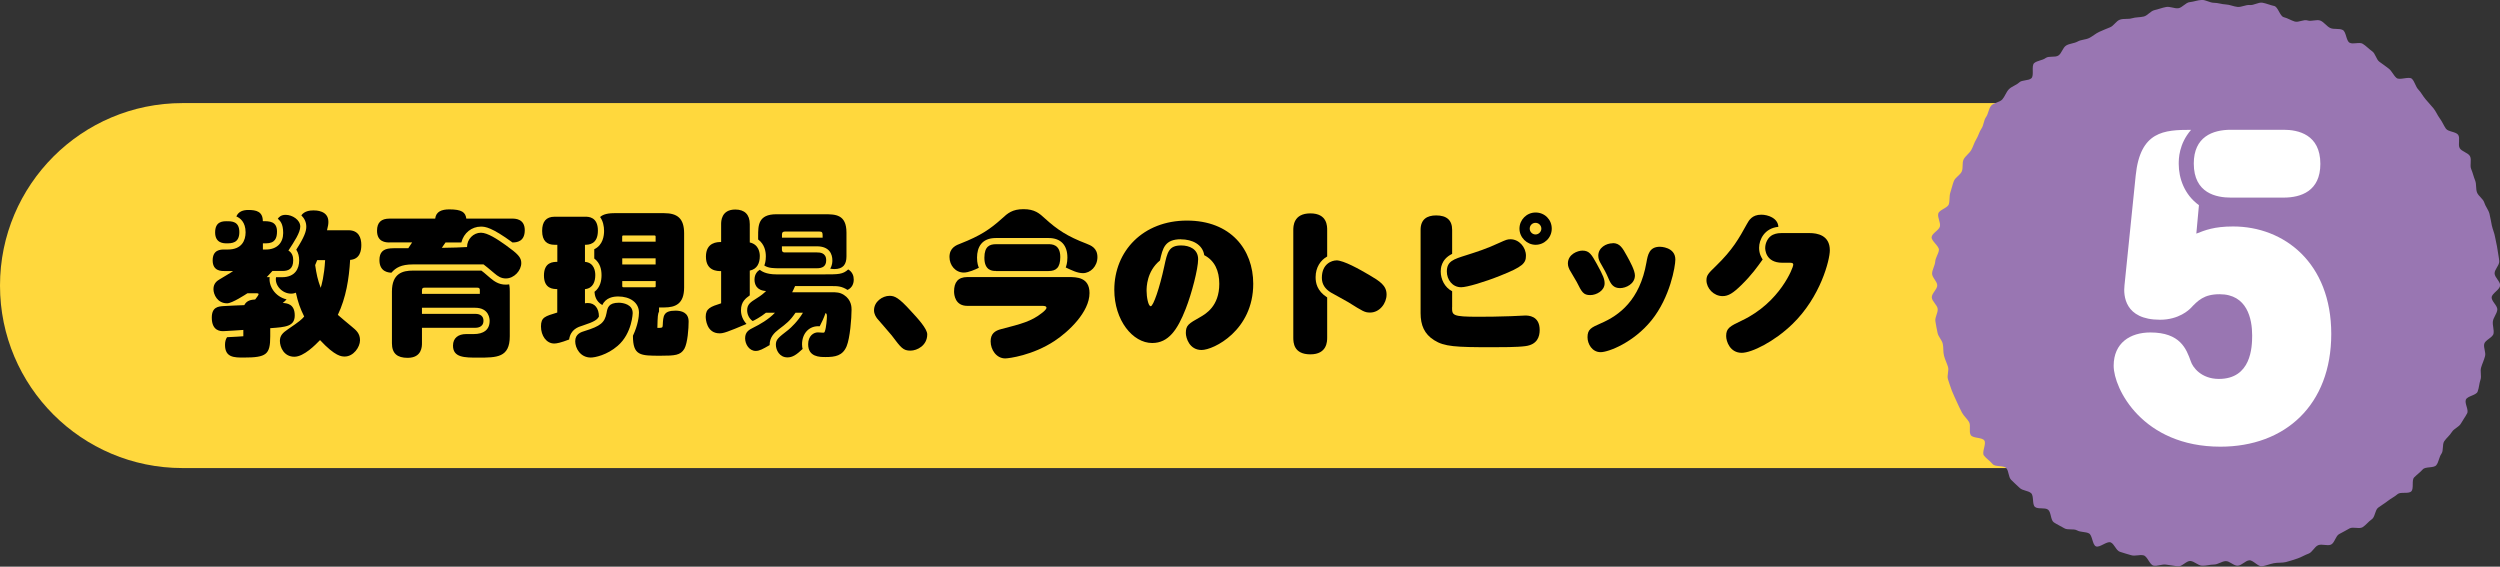 <?xml version="1.0" encoding="UTF-8"?><svg id="b" xmlns="http://www.w3.org/2000/svg" viewBox="0 0 343.87 77.94"><rect x="0" y="0" width="343.87" height="77.94" fill="#333333" stroke="none"/><defs><style>.d{fill:#fff;}.e{fill:#9976b2;}.f{fill:#ffd83d;}</style></defs><g id="c"><g><path class="f" d="M281.85,64.38H25.1C11.24,64.38,0,53.14,0,39.28S11.24,14.18,25.1,14.18H281.85c13.86,0,25.1,11.24,25.1,25.1s-11.24,25.1-25.1,25.1Z"/><path class="e" d="M343.87,39.28c0,.55-1.12,1.08-1.15,1.62s.83,1.15,.78,1.7-.54,1.06-.61,1.6,.18,1.14,.09,1.68-1.16,.89-1.28,1.42,.25,1.17,.11,1.7-.38,1.02-.54,1.55,.09,1.18-.09,1.7-.19,1.11-.39,1.62-1.39,.59-1.61,1.09,.42,1.41,.17,1.89-.6,.94-.86,1.41-.97,.7-1.25,1.17-.74,.81-1.04,1.26-.07,1.29-.39,1.73-.36,1.13-.7,1.56-1.5,.17-1.86,.58-.81,.72-1.19,1.11,0,1.54-.4,1.92-1.47,.02-1.88,.38-.91,.59-1.34,.93-.89,.6-1.33,.93-.42,1.29-.87,1.59-.8,.8-1.26,1.09-1.32-.09-1.8,.17-.94,.53-1.43,.78-.63,1.23-1.13,1.45-1.25-.13-1.76,.08-.81,.98-1.32,1.16-1.01,.5-1.53,.67-1.06,.36-1.59,.49-1.13,.05-1.67,.16-1.07,.33-1.61,.42-1.24-.89-1.78-.82-1.01,.7-1.56,.74-1.12-.66-1.67-.63-1.06,.47-1.61,.47-1.09,.19-1.64,.16-1.05-.6-1.59-.65-1.18,.81-1.72,.74-1.1-.15-1.64-.24-1.19,.25-1.72,.14-.83-1.27-1.36-1.41-1.17,.14-1.7-.02-1.06-.3-1.58-.48-.75-1.09-1.26-1.29-1.52,.77-2.02,.55-.48-1.55-.97-1.79-1.15-.14-1.63-.41c-.48-.27-1.28,0-1.75-.29s-1-.51-1.45-.82-.35-1.41-.79-1.74-1.37-.03-1.79-.37-.13-1.54-.54-1.9-1.16-.33-1.56-.71-.81-.74-1.19-1.13-.3-1.19-.66-1.6-1.53-.13-1.88-.56-.87-.74-1.2-1.18,.37-1.6,.06-2.06-1.58-.28-1.87-.75,.04-1.3-.23-1.78-.74-.84-.99-1.33-.49-.98-.71-1.48-.47-1-.67-1.51-.35-1.04-.53-1.56,.16-1.2,0-1.72-.41-1-.55-1.54-.05-1.09-.17-1.63-.62-.98-.72-1.52-.23-1.07-.3-1.61,.37-1.12,.32-1.67-.79-1.04-.81-1.59,.75-1.1,.75-1.65-.74-1.1-.71-1.65,.39-1.07,.43-1.62,.44-1.04,.51-1.58-1.09-1.27-1-1.81,1.03-.93,1.14-1.46-.36-1.22-.23-1.75,1.29-.77,1.45-1.29,.04-1.12,.22-1.64,.28-1.06,.48-1.56,.86-.81,1.08-1.3,.02-1.19,.26-1.67,.78-.81,1.05-1.29,.4-1.01,.69-1.48,.41-1.03,.72-1.48,.3-1.13,.62-1.57,.35-1.14,.7-1.56,1.18-.46,1.54-.87,.53-1.01,.91-1.4,1.01-.55,1.41-.93,1.27-.21,1.68-.58-.04-1.74,.39-2.09,1.13-.36,1.57-.69,1.3-.04,1.76-.35,.59-1.08,1.06-1.37,1.1-.28,1.58-.55,1.09-.24,1.58-.48,.89-.62,1.39-.85,.99-.42,1.5-.63,.83-.87,1.35-1.05,1.14-.03,1.66-.19,1.09-.11,1.62-.24,.93-.76,1.47-.88,1.05-.33,1.6-.43,1.14,.24,1.68,.17,1.02-.79,1.57-.84,1.1-.28,1.65-.3,1.12,.39,1.67,.39,1.1,.21,1.64,.23,1.08,.29,1.62,.34,1.14-.32,1.68-.26,1.19-.41,1.73-.32,1.08,.34,1.62,.45,.79,1.41,1.32,1.54,.99,.44,1.51,.6,1.25-.33,1.76-.15,1.25-.18,1.76,.02,.87,.79,1.37,1.02,1.22,.02,1.71,.27,.46,1.48,.94,1.75,1.35-.13,1.81,.15,.85,.72,1.3,1.03,.55,1.11,.99,1.44,.89,.62,1.31,.96,.63,.91,1.05,1.27,1.73-.26,2.12,.12,.5,1.08,.88,1.47,.63,.91,.99,1.33,.73,.82,1.08,1.24,.55,.96,.88,1.4,.53,.96,.84,1.41,1.41,.41,1.7,.87-.07,1.33,.2,1.81,1.17,.63,1.42,1.12-.06,1.26,.16,1.76,.33,1.05,.54,1.56,.07,1.13,.26,1.65,.84,.87,1,1.4,.57,.99,.71,1.52,.21,1.09,.33,1.63,.36,1.06,.45,1.61,.25,1.09,.32,1.64,.2,1.1,.25,1.65-.66,1.15-.64,1.7,.77,1.09,.77,1.64Z"/><path class="d" d="M302.11,32.13c1.18-.46,2.42-.98,5.05-.98,7.01,0,13.5,5,13.5,14.78s-6.34,15.51-15.25,15.51c-10.71,0-14.68-7.99-14.68-11.13s2.27-4.58,5.05-4.58c4.12,0,4.95,2.27,5.56,3.97,.26,.82,1.44,2.42,3.86,2.42,4.43,0,4.58-4.33,4.58-5.98,0-2.27-.67-5.67-4.48-5.67-2.16,0-2.99,.88-3.97,1.91-.21,.21-1.6,1.6-4.22,1.6-4.89,0-5.05-3.35-4.89-4.74l1.54-15.09c.62-6.13,3.92-6.29,7.62-6.29-1.7,1.96-1.7,4.02-1.7,4.69,0,1.96,.77,4.22,2.78,5.67l-.36,3.92Zm4.74-4.95c-1.96,0-5.1-.57-5.1-4.69,0-3.66,2.58-4.64,5.1-4.64h7.26c1.96,0,5.05,.62,5.05,4.69,0,3.76-2.68,4.64-5.05,4.64h-7.26Z"/><g><path d="M37.09,38.13c-.15,1.19,.72,2.67,2.33,3.05-.19,.21-.34,.34-.53,.49,.55,.04,1.65,.11,1.65,1.71,0,1.52-1.23,1.61-3.37,1.76v1.12c0,2.5-.51,2.92-3.66,2.92-1.29,0-2.56,0-2.56-1.74,0-.42,.08-.76,.28-1.06,1.33-.06,1.48-.08,2.24-.13v-.87s-2.48,.17-2.75,.17c-.36,0-1.59,0-1.59-1.86,0-1.46,.89-1.54,1.61-1.59,.45-.04,2.46-.11,2.86-.13,.36-.7,1.02-.74,1.5-.78,.13-.17,.47-.61,.47-.72s-.13-.13-.21-.13h-1.33c-.23,.15-2.1,1.38-2.79,1.38-1.35,0-1.88-1.23-1.88-1.95,0-.82,.53-1.16,.85-1.35,.3-.19,1.61-.95,1.86-1.14h-1.23c-.42,0-1.59,0-1.59-1.46s1.06-1.5,1.59-1.5h.51c1.91,0,2.43-1.25,2.43-2.37,0-1.4-.76-1.97-1.27-2.18,.3-.7,.95-.89,1.65-.89,1.08,0,1.99,.21,1.99,1.54,.87,0,1.95,0,1.95,1.42,0,.89-.25,1.63-1.52,1.63h-.42v.85h.42c1.52,0,2.37-.93,2.37-2.27s-.45-1.69-.74-1.97c.15-.19,.4-.53,1.08-.53,.93,0,2.01,.7,2.01,1.61,0,.83-.8,2.03-1.63,3.3,.53,.32,.66,.83,.66,1.33,0,1.19-.63,1.48-1.48,1.48h-1.38c-.19,.21-.25,.27-.78,.85h.42Zm-4.17-6.2c0,1.54-1.1,1.54-1.74,1.54-.4,0-1.59,0-1.59-1.5s1.02-1.54,1.59-1.54c.7,0,1.74,0,1.74,1.5Zm5.86,6.2c1.84,0,2.37-1.21,2.37-2.31,0-.53-.11-1.04-.4-1.48,1.12-1.74,1.38-2.54,1.38-3.15s-.23-1.12-.68-1.57c.42-.59,1.16-.68,1.67-.68,.32,0,2.05,0,2.05,1.57,0,.3-.04,.59-.19,1.16h2.94c1.44,0,1.78,1.06,1.78,2.03,0,.76-.17,1.95-1.54,2.05-.15,2.6-.57,5.21-1.69,7.56,.27,.25,1.27,1.08,1.93,1.63,.57,.47,1.12,.91,1.12,1.86s-.91,2.24-2.09,2.24c-.44,0-1.31,0-3.41-2.26-.61,.63-2.22,2.29-3.53,2.29-1.42,0-1.99-1.29-1.99-2.18,0-.7,.36-1.1,1.12-1.61,1.65-1.12,1.86-1.33,2.22-1.74-.57-1.16-.85-1.95-1.14-3.28-.17,.06-.34,.13-.66,.13-1.25,0-2.29-1.18-2.07-2.26h.83Zm4.85-2.35c-.15,.38-.19,.47-.28,.68,.19,1.29,.34,1.99,.76,3.13,.11-.32,.49-1.63,.61-3.81h-1.1Z"/><path d="M53.57,33.35c-.49,0-1.71-.04-1.71-1.61,0-1.16,.59-1.67,1.71-1.67h6.29c.11-.97,.89-1.27,1.95-1.27,1.71,0,2.22,.4,2.33,1.27h6.33c.36,0,1.71,0,1.71,1.59s-1.12,1.69-1.69,1.69c-2.86-2.09-3.75-2.18-4.34-2.18-1.27,0-2.37,.87-2.69,2.18h-2.18c-.08,.13-.44,.63-.51,.74,1.4-.02,2.77-.06,3.47-.11,0-1.08,.87-1.97,1.91-1.97,.91,0,2.26,.89,3.41,1.71,1.69,1.21,2.14,1.69,2.14,2.46,0,1.02-.97,2.12-2.12,2.12-.66,0-1.1-.3-1.57-.7-.95-.8-1.06-.89-1.5-1.23h-9.71c-1.63,0-2.37,.46-2.96,1.14-.42-.02-1.65-.11-1.65-1.74,0-1.06,.51-1.54,1.54-1.61,.46-.04,1.93-.02,2.43-.02l.53-.8h-3.11Zm4.47,9.82h7.3c.23,0,1.16,0,1.16,.95s-.93,.97-1.16,.97h-7.3v2.12c0,.42,0,2.01-1.97,2.01-1.44,0-2.16-.61-2.16-2.01v-7.11c0-2.52,1.5-2.88,2.88-2.88h9.42c.23,.17,.34,.25,1.25,1.04,.51,.42,1.14,.89,2.09,.89,.23,0,.38-.02,.49-.04,.08,.42,.08,.76,.08,1v6.14c0,2.94-1.78,2.94-4.36,2.94-1.86,0-3.45,0-3.45-1.65,0-1.06,.74-1.59,1.8-1.59h1.04c1.35,0,2.2-.57,2.2-1.82,0-.21-.04-1.8-2.01-1.8h-7.3v.85Zm7.96-3.26c0-.11,0-.34-.34-.34h-7.28c-.19,0-.34,.06-.34,.34v.51h7.96v-.51Z"/><path d="M76.66,39.76c-.53,0-1.84,0-1.84-1.86s1.27-1.88,1.84-1.88v-2.35h-.38c-1.02,0-1.71-.51-1.71-1.91,0-1.27,.55-1.95,1.71-1.95h4.25c.38,0,1.71,0,1.71,1.91s-1.27,1.95-1.78,1.95v2.35c1.31,.11,1.42,1.35,1.42,1.82,0,.85-.28,1.82-1.42,1.93v1.95c.11-.02,.21-.04,.4-.04,.97,0,1.52,.76,1.52,1.86-.23,.42-.57,.7-2.2,1.23-.68,.21-1.69,.53-1.9,1.93-1.16,.44-1.69,.55-2.05,.55-1.08,0-1.82-1.08-1.82-2.35s.57-1.4,2.24-1.91v-3.22Zm10.37,3.26s-.06,2.82-2.07,4.55c-1.46,1.27-3.13,1.61-3.7,1.61-1.44,0-2.14-1.29-2.14-2.24,0-1.02,.83-1.27,1.33-1.42,2.14-.66,2.73-1.14,2.98-2.46,.13-.74,.28-1.42,1.69-1.42,.61,0,1.9,.25,1.9,1.38Zm-5.29-8.74c1.21-.57,1.35-1.88,1.35-2.52s-.15-1.38-.55-1.91c.23-.19,.66-.53,1.95-.53h6.86c1.86,0,2.75,.76,2.75,2.77v7.45c0,2.26-1.19,2.75-2.75,2.75h-.7v.55c-.17,.38-.19,.57-.23,2.26,.66,0,.72,0,.74-.36,.06-1.29,.08-2.01,1.76-2.01,.78,0,1.8,.23,1.8,1.5,0,.93-.13,2.92-.59,3.75-.53,.89-1.29,.95-3.28,.95-2.79,0-3.79,0-3.79-2.75,.7-1.46,.83-2.69,.83-3.18,0-1.4-1.25-2.22-2.86-2.22-.66,0-1.71,.15-2.18,1.18-.93-.53-1.04-1.35-1.08-1.82,.8-.61,.97-1.54,.97-2.29,0-.83-.21-1.69-1-2.29v-1.31Zm8.44-1.04v-.7c0-.08-.04-.15-.15-.15h-4.3c-.13,0-.15,.08-.15,.15v.7h4.59Zm-4.59,2.29v.85h4.59v-.85h-4.59Zm0,3.13v.7c0,.11,.06,.15,.15,.15h4.3c.15,0,.15-.08,.15-.15v-.7h-4.59Z"/><path d="M99.19,37.29c-.51,0-2.09,0-2.09-1.99s1.57-2.01,2.09-2.01v-2.46c0-.36,0-2.01,1.95-2.01,1.27,0,1.99,.68,1.99,2.01v2.52c1.27,.28,1.38,1.46,1.38,1.86,0,.99-.36,1.8-1.38,2.01v3.41c-.53,.38-1.21,.85-1.21,2.05,0,.72,.28,1.35,.76,1.88-2.65,1.12-3.17,1.29-3.7,1.29-1.8,0-1.91-1.97-1.91-2.29,0-1.14,.68-1.38,2.12-1.84v-4.44Zm6.16,5.73c-.72,.59-1.63,1.06-1.82,1.14-.53-.36-.76-.97-.76-1.48,0-.83,.47-1.12,1.31-1.65,.64-.4,.95-.66,1.29-1-1.35-.08-1.59-.97-1.59-1.57,0-.76,.42-1.18,.72-1.35,.25,.19,.85,.63,2.29,.63h6.62c1.93,0,2.52,0,3.26-.68,.59,.36,.76,.89,.76,1.4,0,.57-.23,1.12-.85,1.42-.83-.53-1.4-.53-2.16-.53h-5.06c-.25,.55-.25,.57-.4,.85h5.46c.61,0,1.08,0,1.65,.36,1.06,.68,1.06,1.71,1.06,2.05,0,1.16-.21,3.89-.68,5.02-.55,1.31-1.57,1.48-2.9,1.48-.8,0-2.39,0-2.39-1.76,0-1.16,.76-1.63,1.33-1.63,.11,0,.61,.04,.72,.04,.15,0,.19-.02,.25-.19,.19-.51,.28-1.74,.28-2.07,0-.32-.08-.38-.19-.44-.21,.63-.51,1.27-.8,1.82-1.46-.11-2.43,.99-2.43,2.48,0,.32,.04,.49,.08,.64-.87,.82-1.4,1.16-2.09,1.16-1.1,0-1.59-1.02-1.59-1.74s.32-.97,1.69-2.03c.38-.3,1.38-1.25,2.03-2.37h-1.02c-.78,1.14-1.25,1.48-2.29,2.27-.63,.49-1.27,1.08-1.27,2.18-.95,.55-1.4,.8-1.91,.8-.89,0-1.46-.91-1.46-1.74,0-.91,.59-1.19,1.12-1.46,.89-.44,2.1-1.12,2.98-2.05h-1.27Zm2.2-8.72c0,.42,.25,.42,.42,.42h4.38c.4,0,1.29,.02,1.29,1.08,0,.83-.51,1.1-1.29,1.1h-5.06c-.85,0-1.59,0-2.16-.38,.08-.23,.21-.59,.21-1.25,0-.7-.17-1.67-1.06-2.33v-.46c0-1.46,0-3.01,2.5-3.01h6.62c1.48,0,3.03,0,3.03,2.52v3.28c0,1.1-.47,1.74-1.67,1.74-.28,0-.44-.04-.57-.06,.3-.46,.3-.97,.3-1.14,0-.83-.38-1.93-2.14-1.93h-4.8v.42Zm5.59-2.03c0-.27-.06-.42-.42-.42h-4.74c-.21,0-.42,.04-.42,.42v.42h5.59v-.42Z"/><path d="M125.23,48.23c-1,0-1.29-.38-2.58-2.1-.3-.38-1.71-1.97-1.99-2.31-.19-.25-.44-.63-.44-1.14,0-1.19,1.16-1.99,2.14-1.99,.7,0,1.27,.25,2.94,2.1,.95,1.02,2.24,2.43,2.24,3.2,0,1.54-1.4,2.24-2.31,2.24Z"/><path d="M136.97,32.74c-1.97,0-2.58,1.31-2.58,2.69,0,.78,.15,1.14,.25,1.4-.47,.23-1.4,.66-2.07,.66-1.14,0-1.97-.99-1.97-2.14,0-1.27,.91-1.63,1.59-1.88,2.54-1,3.94-1.88,5.65-3.43,.76-.7,1.4-1.27,2.94-1.27s2.18,.57,2.94,1.27c1.69,1.54,3.11,2.48,5.71,3.47,.63,.25,1.52,.59,1.52,1.86s-.97,2.2-1.99,2.2c-.76,0-1.52-.38-2.37-.78,.06-.17,.23-.61,.23-1.36,0-1.67-.87-2.69-2.58-2.69h-7.28Zm-3.92,9.33c-1.67,0-1.82-1.5-1.82-1.99,0-1.23,.53-1.97,1.82-1.97h13.95c1.08,0,2.86,.02,2.86,2.2,0,2.62-2.9,5.33-4.8,6.58-3.01,1.99-6.31,2.41-6.79,2.41-1.21,0-2.01-1.18-2.01-2.35,0-1.02,.55-1.46,1.48-1.69,2.69-.7,4.11-1.04,5.59-2.22,.23-.17,.61-.51,.61-.7,0-.27-.36-.27-.7-.27h-10.18Zm3.94-4.8c-.44,0-1.59,0-1.59-1.82,0-1.59,.76-1.86,1.59-1.86h7.24c.42,0,1.61,0,1.61,1.76,0,1.48-.59,1.93-1.61,1.93h-7.24Z"/><path d="M162.43,32.91c-2.22,0-2.5,1.23-2.88,2.92-1.84,1.5-1.84,3.72-1.84,4.17,0,.87,.23,2.12,.57,2.12,.36,0,1.23-2.54,1.86-5.48,.42-1.97,.63-2.88,2.33-2.88,1.12,0,2.33,.49,2.33,1.9,0,1.31-.89,4.74-1.71,6.82-1.12,2.86-2.35,4.7-4.61,4.7-2.67,0-5.21-3.11-5.21-7.32,0-5.33,3.96-9.52,9.99-9.52s9.12,3.98,9.12,8.7c0,6.41-5.44,9.1-7.11,9.1s-2.16-1.67-2.16-2.33c0-1.08,.38-1.29,1.95-2.18,.78-.45,2.65-1.5,2.65-4.59,0-1.78-.63-3.2-2.07-3.94-.21-1.48-1.67-2.18-3.2-2.18Z"/><path d="M182.55,46.43c0,.51,0,2.31-2.31,2.31s-2.35-1.63-2.35-2.31v-14.77c0-.51,0-2.31,2.35-2.31s2.31,1.8,2.31,2.31v3.62c-.91,.51-1.59,1.5-1.59,2.84,0,.76,.17,1.88,1.59,2.79v5.52Zm1.25-10.62c1.02,0,3.2,1.23,4.53,2.01,1.48,.87,2.39,1.46,2.39,2.69s-.97,2.48-2.26,2.48c-.74,0-.97-.15-3-1.42-.36-.23-2.05-1.12-2.39-1.33-.83-.51-1.25-1.16-1.25-2.03,0-1.95,1.4-2.39,1.99-2.39Z"/><path d="M199.73,42.26c0,1.1,0,1.31,3.62,1.31,.97,0,3.15-.02,4.49-.08,.36-.02,1.76-.09,1.95-.09,.38,0,1.99,0,1.99,1.99,0,.93-.34,2.01-1.97,2.22-1.04,.15-3.39,.15-4.59,.15-5.02,0-6.56-.08-7.96-.97-1.35-.85-1.86-2.07-1.86-3.72v-11.45c0-1.46,.89-1.99,2.14-1.99,1.46,0,2.2,.66,2.2,1.99v3.3c-1.57,.76-1.57,2.1-1.57,2.43,0,1.04,.53,2.18,1.57,2.71v2.2Zm-.72-4.91c0-1.42,.91-1.69,2.65-2.24,1.48-.47,2.81-.89,4.57-1.71,.93-.42,1.1-.49,1.54-.49,1.16,0,2.12,1.08,2.12,2.26,0,1.02-.42,1.52-3.53,2.75-2.16,.87-4.59,1.59-5.38,1.59-1.23,0-1.97-1.08-1.97-2.16Zm14.43-5.9c0,1.25-1.02,2.22-2.22,2.22s-2.22-1.02-2.22-2.22,.97-2.22,2.22-2.22,2.22,.97,2.22,2.22Zm-3.03,0c0,.44,.36,.8,.8,.8s.8-.38,.8-.8-.34-.8-.8-.8-.8,.36-.8,.8Z"/><path d="M217.66,34.47c.97,0,1.27,.57,1.97,1.82,.91,1.65,1.08,2.12,1.08,2.69,0,1-1.12,1.61-1.97,1.61-.95,0-1.16-.4-1.86-1.8-.15-.28-.85-1.44-.99-1.69-.06-.13-.23-.46-.23-.85,0-1.29,1.35-1.78,2.01-1.78Zm9.5,9.59c-2.46,3.05-5.91,4.38-7,4.38-1.16,0-1.8-1.12-1.8-2.05,0-1.1,.49-1.33,1.86-1.93,2.5-1.08,5.33-3.17,6.24-8.34,.19-1.06,.38-2.18,1.86-2.18,.04,0,2.12,.02,2.12,1.76,0,.93-.72,5.19-3.28,8.36Zm-5.33-10.62c.99,0,1.35,.68,1.95,1.76,.42,.76,1.1,1.99,1.1,2.69,0,1.16-1.23,1.74-2.05,1.74-.89,0-1.25-.53-1.57-1.29-.36-.85-.61-1.29-1.04-2.03-.21-.36-.38-.68-.38-1.14,0-1.1,1.08-1.71,1.99-1.71Z"/><path d="M239.52,39.21c-1.12,1.1-1.78,1.52-2.58,1.52-1.23,0-2.22-1.08-2.22-2.18,0-.7,.28-.97,1.29-1.95,2.33-2.26,3.17-3.79,4.28-5.8,.27-.49,.7-1.27,1.97-1.27,.91,0,2.29,.46,2.35,1.67-1.91,.19-2.65,1.76-2.65,2.88,0,.85,.32,1.33,.49,1.61-.76,1.06-1.52,2.14-2.92,3.51Zm5.63-3.07c-2.35,0-2.35-1.91-2.35-2.03,0-.7,.38-1.5,1.06-1.82,.51-.23,.91-.23,1.4-.23h3.66c1.02,0,2.77,.28,2.77,2.37,0,1.31-1.27,6.41-5.16,10.16-2.46,2.39-5.59,3.94-6.96,3.94-1.61,0-2.14-1.57-2.14-2.31,0-1.1,.53-1.35,2.18-2.14,5.27-2.5,7.05-7.32,7.05-7.64,0-.3-.21-.3-.53-.3h-.97Z"/></g></g></g></svg>